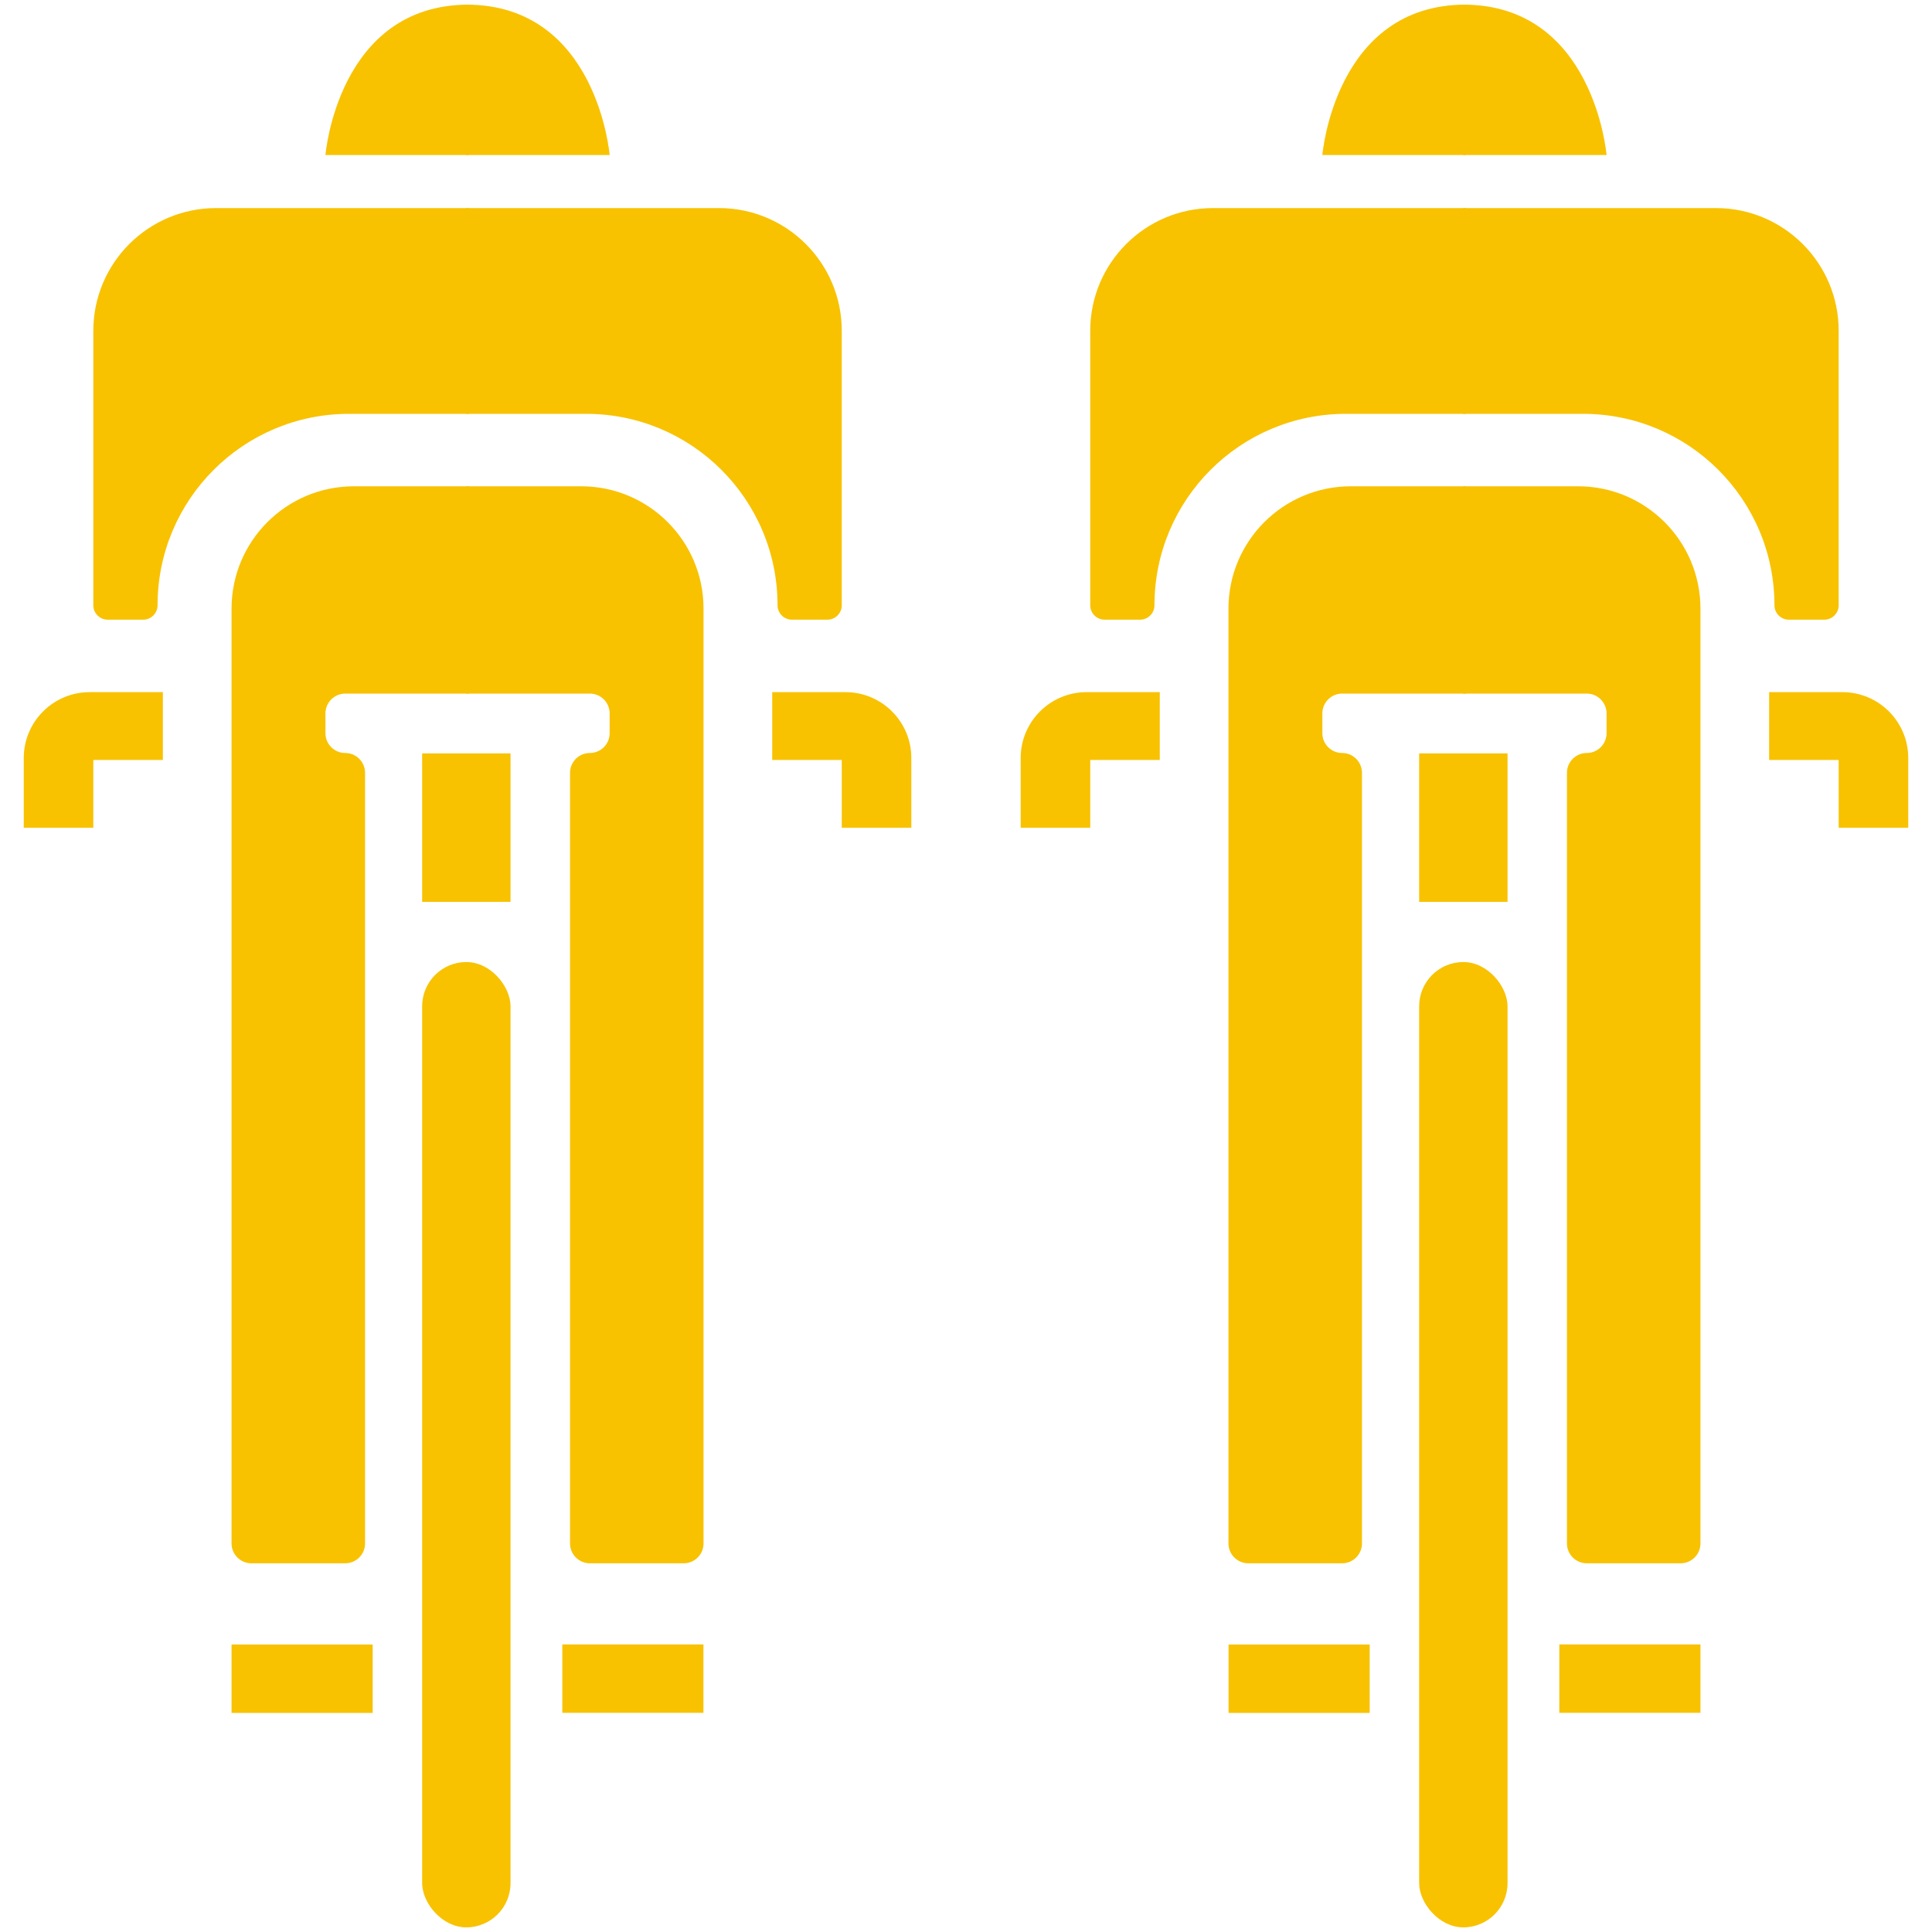 <?xml version="1.0" encoding="UTF-8"?>
<svg id="Calendar" xmlns="http://www.w3.org/2000/svg" viewBox="0 0 200 200">
  <defs>
    <style>
      .cls-1 {
        fill: #f8c200;
        stroke-width: 0px;
      }
    </style>
  </defs>
  <g>
    <path class="cls-1" d="m48.52,21.54h-26.15c-7.02,0-12.71,5.69-12.71,12.71v28.41c0,.82.67,1.49,1.49,1.49h3.67c.82,0,1.49-.67,1.49-1.49h0c0-10.95,8.87-19.82,19.82-19.82h12.4v-21.31Z"/>
    <path class="cls-1" d="m48.52,16.05h-14.83S34.96.48,48.52.48"/>
    <path class="cls-1" d="m48.52,50.34h-11.88c-7,0-12.67,5.67-12.67,12.67v96.77c0,1.13.92,2.05,2.05,2.05h9.72c1.13,0,2.05-.92,2.05-2.05v-79.78c0-1.13-.92-2.05-2.05-2.05h0c-1.13,0-2.05-.92-2.05-2.05v-2.05c0-1.13.92-2.05,2.05-2.05h12.79v-21.48Z"/>
    <rect class="cls-1" x="43.7" y="99.59" width="9.15" height="99.93" rx="4.58" ry="4.58"/>
    <rect class="cls-1" x="43.7" y="77.99" width="9.15" height="15.37"/>
    <rect class="cls-1" x="23.97" y="170.24" width="14.61" height="7.08"/>
    <path class="cls-1" d="m16.86,71.65h-7.58c-3.76,0-6.82,3.05-6.82,6.82v7.22h7.2v-7.02h7.2v-7.02Z"/>
    <path class="cls-1" d="m48.28,21.54h26.15c7.02,0,12.71,5.69,12.71,12.71v28.41c0,.82-.67,1.49-1.49,1.49h-3.67c-.82,0-1.49-.67-1.49-1.49h0c0-10.95-8.87-19.82-19.82-19.82h-12.4v-21.31Z"/>
    <path class="cls-1" d="m48.28,16.05h14.83S61.83.48,48.28.48"/>
    <path class="cls-1" d="m48.28,50.34h11.88c7,0,12.67,5.67,12.67,12.67v96.77c0,1.13-.92,2.05-2.05,2.05h-9.72c-1.13,0-2.05-.92-2.05-2.05v-79.78c0-1.13.92-2.05,2.05-2.05h0c1.13,0,2.05-.92,2.05-2.05v-2.05c0-1.13-.92-2.05-2.05-2.05h-12.79v-21.48Z"/>
    <rect class="cls-1" x="58.22" y="170.24" width="14.61" height="7.08" transform="translate(131.04 347.55) rotate(-180)"/>
    <path class="cls-1" d="m79.94,71.65h7.58c3.76,0,6.82,3.05,6.82,6.82v7.22h-7.2v-7.02s-7.2,0-7.2,0v-7.02Z"/>
  </g>
  <g>
    <path class="cls-1" d="m151.72,21.54h-26.15c-7.02,0-12.71,5.69-12.71,12.71v28.41c0,.82.67,1.49,1.49,1.49h3.67c.82,0,1.49-.67,1.49-1.49h0c0-10.95,8.87-19.82,19.82-19.82h12.4v-21.31Z"/>
    <path class="cls-1" d="m151.72,16.05h-14.83s1.28-15.57,14.83-15.57"/>
    <path class="cls-1" d="m151.72,50.34h-11.88c-7,0-12.67,5.67-12.67,12.67v96.77c0,1.13.92,2.05,2.05,2.05h9.72c1.13,0,2.05-.92,2.05-2.05v-79.78c0-1.13-.92-2.05-2.05-2.05h0c-1.13,0-2.05-.92-2.05-2.05v-2.05c0-1.13.92-2.05,2.05-2.05h12.79v-21.48Z"/>
    <rect class="cls-1" x="146.91" y="99.59" width="9.15" height="99.93" rx="4.58" ry="4.58"/>
    <rect class="cls-1" x="146.91" y="77.99" width="9.15" height="15.37"/>
    <rect class="cls-1" x="127.18" y="170.24" width="14.61" height="7.08"/>
    <path class="cls-1" d="m120.06,71.65h-7.58c-3.76,0-6.82,3.05-6.82,6.82v7.22h7.2v-7.02h7.2v-7.02Z"/>
    <path class="cls-1" d="m151.48,21.54h26.15c7.02,0,12.71,5.69,12.71,12.71v28.41c0,.82-.67,1.49-1.49,1.49h-3.67c-.82,0-1.49-.67-1.49-1.49h0c0-10.95-8.87-19.82-19.82-19.82h-12.4v-21.31Z"/>
    <path class="cls-1" d="m151.48,16.05h14.83s-1.28-15.57-14.83-15.57"/>
    <path class="cls-1" d="m151.48,50.34h11.88c7,0,12.67,5.67,12.67,12.67v96.77c0,1.13-.92,2.05-2.05,2.05h-9.72c-1.13,0-2.05-.92-2.05-2.05v-79.78c0-1.13.92-2.05,2.05-2.05h0c1.13,0,2.05-.92,2.05-2.05v-2.05c0-1.13-.92-2.05-2.05-2.05h-12.79v-21.48Z"/>
    <rect class="cls-1" x="161.42" y="170.24" width="14.61" height="7.08" transform="translate(337.45 347.55) rotate(-180)"/>
    <path class="cls-1" d="m183.14,71.65h7.58c3.76,0,6.82,3.05,6.82,6.82v7.22h-7.2v-7.02s-7.2,0-7.2,0v-7.02Z"/>
  </g>
</svg>